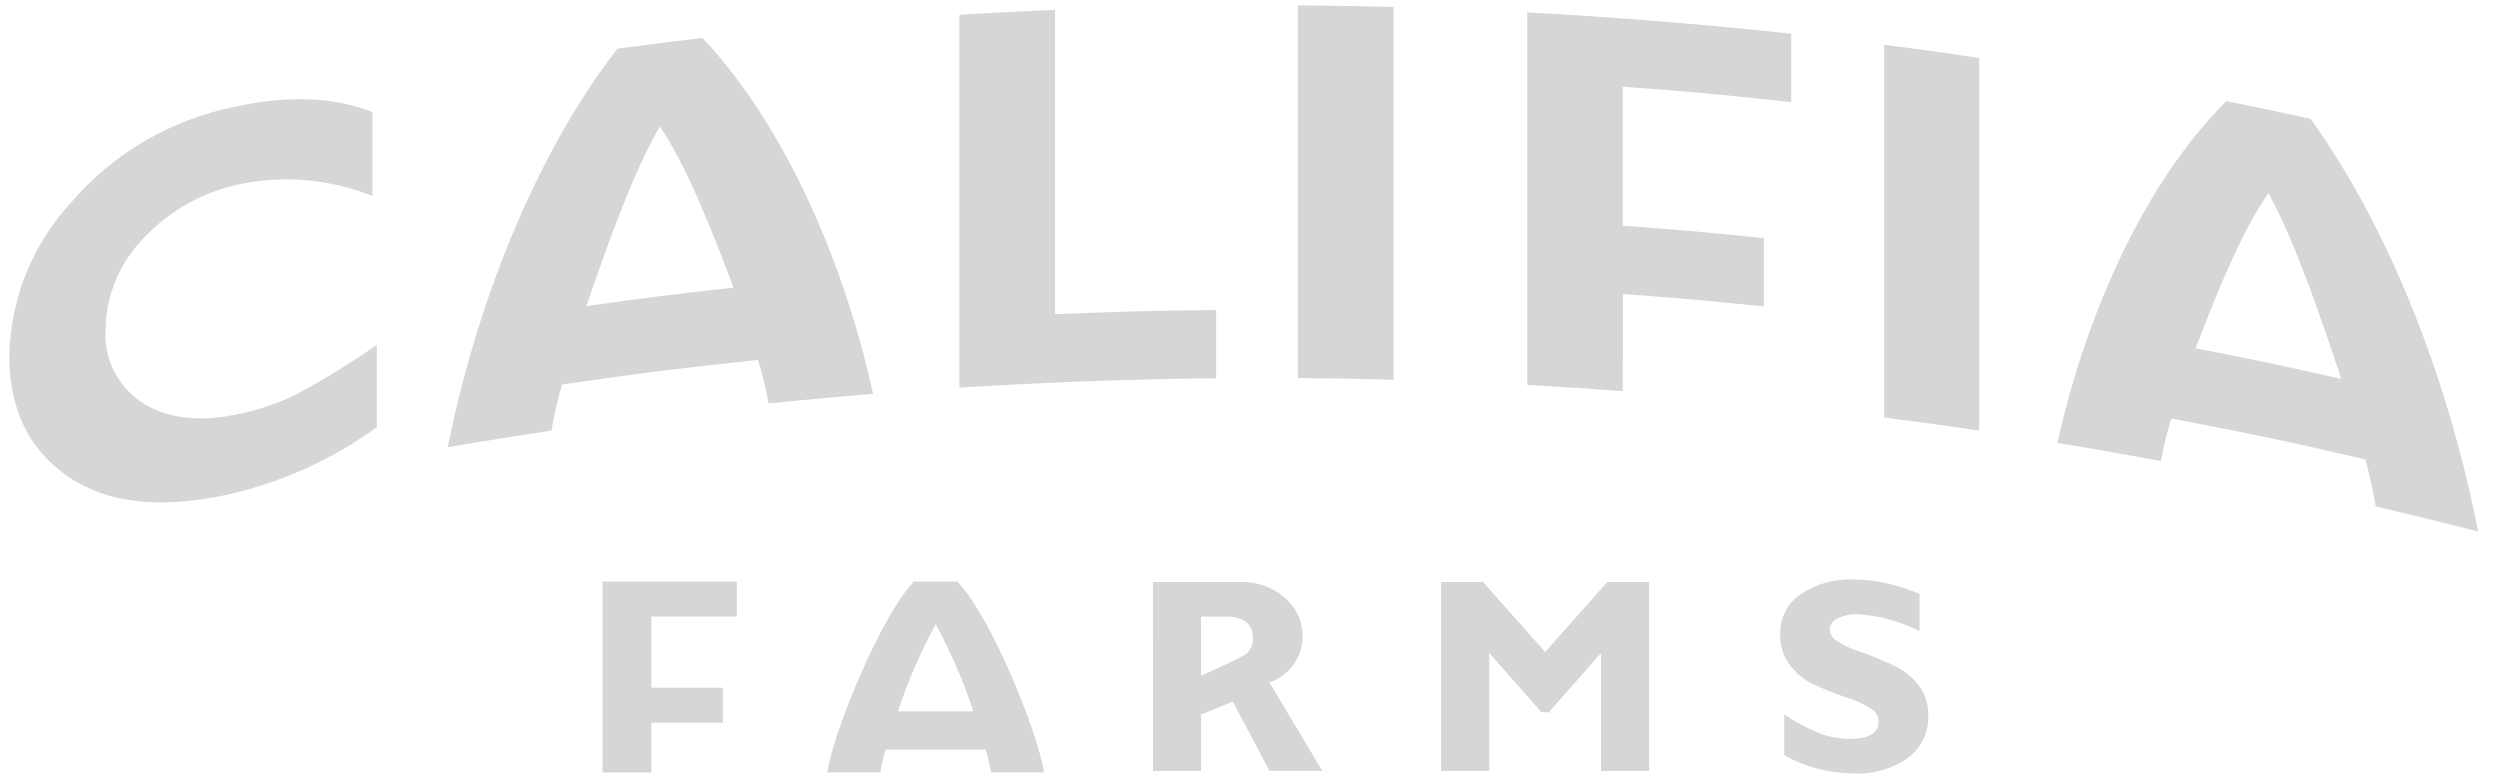 <svg width="201" height="63" viewBox="0 0 201 63" fill="none" xmlns="http://www.w3.org/2000/svg">
<g clip-path="url(#clip0_61_1136)">
<path d="M92.695 46.791H99.64C100.987 46.734 102.304 47.191 103.314 48.065C103.764 48.45 104.124 48.925 104.367 49.46C104.611 49.994 104.733 50.574 104.725 51.158C104.733 51.972 104.48 52.767 104.003 53.434C103.525 54.1 102.846 54.603 102.061 54.873L106.32 61.983H102.071L99.121 56.413L96.568 57.45V61.99H92.7L92.695 46.791ZM96.563 49.573V54.334C96.563 54.334 99.79 52.886 100.171 52.585C100.361 52.428 100.512 52.23 100.611 52.007C100.709 51.783 100.753 51.54 100.74 51.297C100.74 50.149 99.999 49.573 98.528 49.573H96.563Z" fill="#D6D6D6"/>
<path d="M124.23 52.418L129.229 46.794H132.594V61.99H128.724V52.501L124.525 57.267H123.936L119.735 52.501V61.99H115.865V46.791H119.229L124.23 52.418Z" fill="#D6D6D6"/>
<path d="M154.331 47.758V50.737C152.798 49.968 151.123 49.505 149.404 49.377C148.829 49.352 148.257 49.47 147.741 49.721C147.561 49.798 147.407 49.925 147.298 50.084C147.188 50.244 147.128 50.431 147.123 50.624C147.131 50.787 147.175 50.946 147.251 51.091C147.328 51.236 147.437 51.363 147.568 51.463C148.237 51.9 148.968 52.236 149.738 52.461C150.682 52.794 151.604 53.184 152.499 53.628C153.198 53.993 153.806 54.504 154.28 55.124C154.796 55.84 155.058 56.7 155.026 57.575C155.048 58.223 154.911 58.867 154.626 59.453C154.342 60.039 153.917 60.549 153.389 60.941C152.133 61.824 150.606 62.263 149.061 62.186C147.095 62.18 145.163 61.675 143.455 60.721V57.442C144.318 58.034 145.244 58.532 146.218 58.928C147.025 59.244 147.887 59.405 148.757 59.404C150.287 59.404 151.043 58.928 151.043 58.004C151.036 57.829 150.993 57.658 150.915 57.501C150.838 57.344 150.727 57.205 150.593 57.091C149.921 56.632 149.177 56.285 148.39 56.063C147.446 55.742 146.524 55.364 145.629 54.929C144.937 54.567 144.337 54.057 143.873 53.437C143.355 52.711 143.095 51.838 143.133 50.953C143.117 50.337 143.256 49.728 143.538 49.177C143.819 48.627 144.235 48.152 144.747 47.795C146.007 46.934 147.525 46.51 149.06 46.59C150.88 46.624 152.675 47.022 154.331 47.758Z" fill="#D6D6D6"/>
<path d="M59.246 46.752V49.57H52.363V55.292H58.124V58.101H52.363V62.103H48.443V46.752H59.246Z" fill="#D6D6D6"/>
<path d="M79.684 62.103H83.952C83.365 58.648 79.656 49.558 76.973 46.753H73.482C70.804 49.558 67.087 58.648 66.501 62.103H70.771C70.875 61.482 71.02 60.868 71.205 60.265H79.246C79.428 60.869 79.574 61.483 79.684 62.103ZM72.201 57.189C72.993 54.772 74.006 52.43 75.227 50.191C76.452 52.428 77.465 54.77 78.254 57.189H72.201Z" fill="#D6D6D6"/>
<path d="M30.297 27.726V34.346C26.733 36.934 22.663 38.776 18.34 39.759C12.954 40.934 8.673 40.495 5.509 38.341C2.344 36.187 0.748 32.951 0.748 28.602C0.834 24.02 2.615 19.625 5.762 16.23C9.142 12.301 13.78 9.603 18.923 8.574C23.246 7.637 26.927 7.808 29.944 9.018V15.76C26.629 14.423 22.982 14.079 19.467 14.772C16.419 15.364 13.646 16.897 11.557 19.146C9.616 21.122 8.52 23.748 8.49 26.488C8.41 27.65 8.648 28.812 9.179 29.855C9.711 30.898 10.516 31.784 11.513 32.421C13.534 33.684 16.113 33.957 19.281 33.27C20.847 32.938 22.364 32.416 23.798 31.716C26.046 30.518 28.216 29.185 30.297 27.726Z" fill="#D6D6D6"/>
<path d="M97.779 24.927V30.409C90.894 30.484 84.012 30.736 77.132 31.166V1.197C80.215 0.998 81.742 0.926 84.828 0.792V25.263C90.001 25.051 92.592 24.974 97.779 24.927Z" fill="#D6D6D6"/>
<path d="M112.046 0.561V30.529C108.972 30.452 107.426 30.416 104.352 30.396V0.43C107.426 0.463 108.972 0.482 112.046 0.561Z" fill="#D6D6D6"/>
<path d="M144.014 2.709V8.216C138.61 7.621 135.895 7.367 130.47 6.971V18.149C135.017 18.478 137.282 18.679 141.815 19.146V24.638C137.282 24.175 135.017 23.969 130.484 23.639C130.484 26.764 130.47 28.308 130.47 31.447C127.401 31.224 125.864 31.124 122.792 30.953V0.999C129.884 1.381 136.958 1.952 144.014 2.709Z" fill="#D6D6D6"/>
<path d="M159.132 4.659V34.62C156.076 34.173 154.55 33.958 151.49 33.572V3.605C154.55 3.989 156.076 4.205 159.132 4.659Z" fill="#D6D6D6"/>
<path d="M61.786 32.428C63.929 32.215 67.353 31.897 70.191 31.659C68.062 21.877 63.476 10.513 56.484 3.049C55.935 3.109 54.732 3.255 53.764 3.379C52.976 3.473 52.353 3.56 52.353 3.56C51.389 3.678 50.183 3.835 49.64 3.909C42.758 12.788 38.17 25.094 35.999 35.953C38.806 35.47 42.212 34.947 44.343 34.62C44.547 33.371 44.828 32.134 45.182 30.916C51.468 29.997 54.623 29.601 60.941 28.937C61.304 30.081 61.586 31.247 61.786 32.428ZM47.143 24.611C48.771 19.846 50.917 13.816 53.053 10.178C55.193 13.273 57.336 18.774 58.981 23.126C54.24 23.644 51.866 23.946 47.143 24.611Z" fill="#D6D6D6"/>
<path d="M191.006 40.712C193.1 41.203 196.469 42.019 199.238 42.736C197.06 31.51 192.524 18.946 185.771 9.56C185.241 9.44 184.046 9.177 183.09 8.978C182.308 8.816 181.68 8.676 181.68 8.676C180.722 8.484 179.53 8.241 179 8.127C172.01 15.086 167.484 26.2 165.417 35.614C168.224 36.062 171.63 36.675 173.745 37.078C173.936 35.916 174.215 34.77 174.579 33.647C180.829 34.833 183.959 35.489 190.171 36.937C190.52 38.18 190.799 39.44 191.006 40.712ZM176.526 27.998C178.145 23.788 180.271 18.46 182.386 15.541C184.501 19.352 186.619 25.57 188.236 30.467C183.561 29.404 181.22 28.917 176.526 27.998Z" fill="#D6D6D6"/>
</g>
<defs>
<clipPath id="clip0_61_1136">
<rect width="200" height="61.765" fill="white" transform="translate(0.17 0.43)"/>
</clipPath>
</defs>
</svg>
